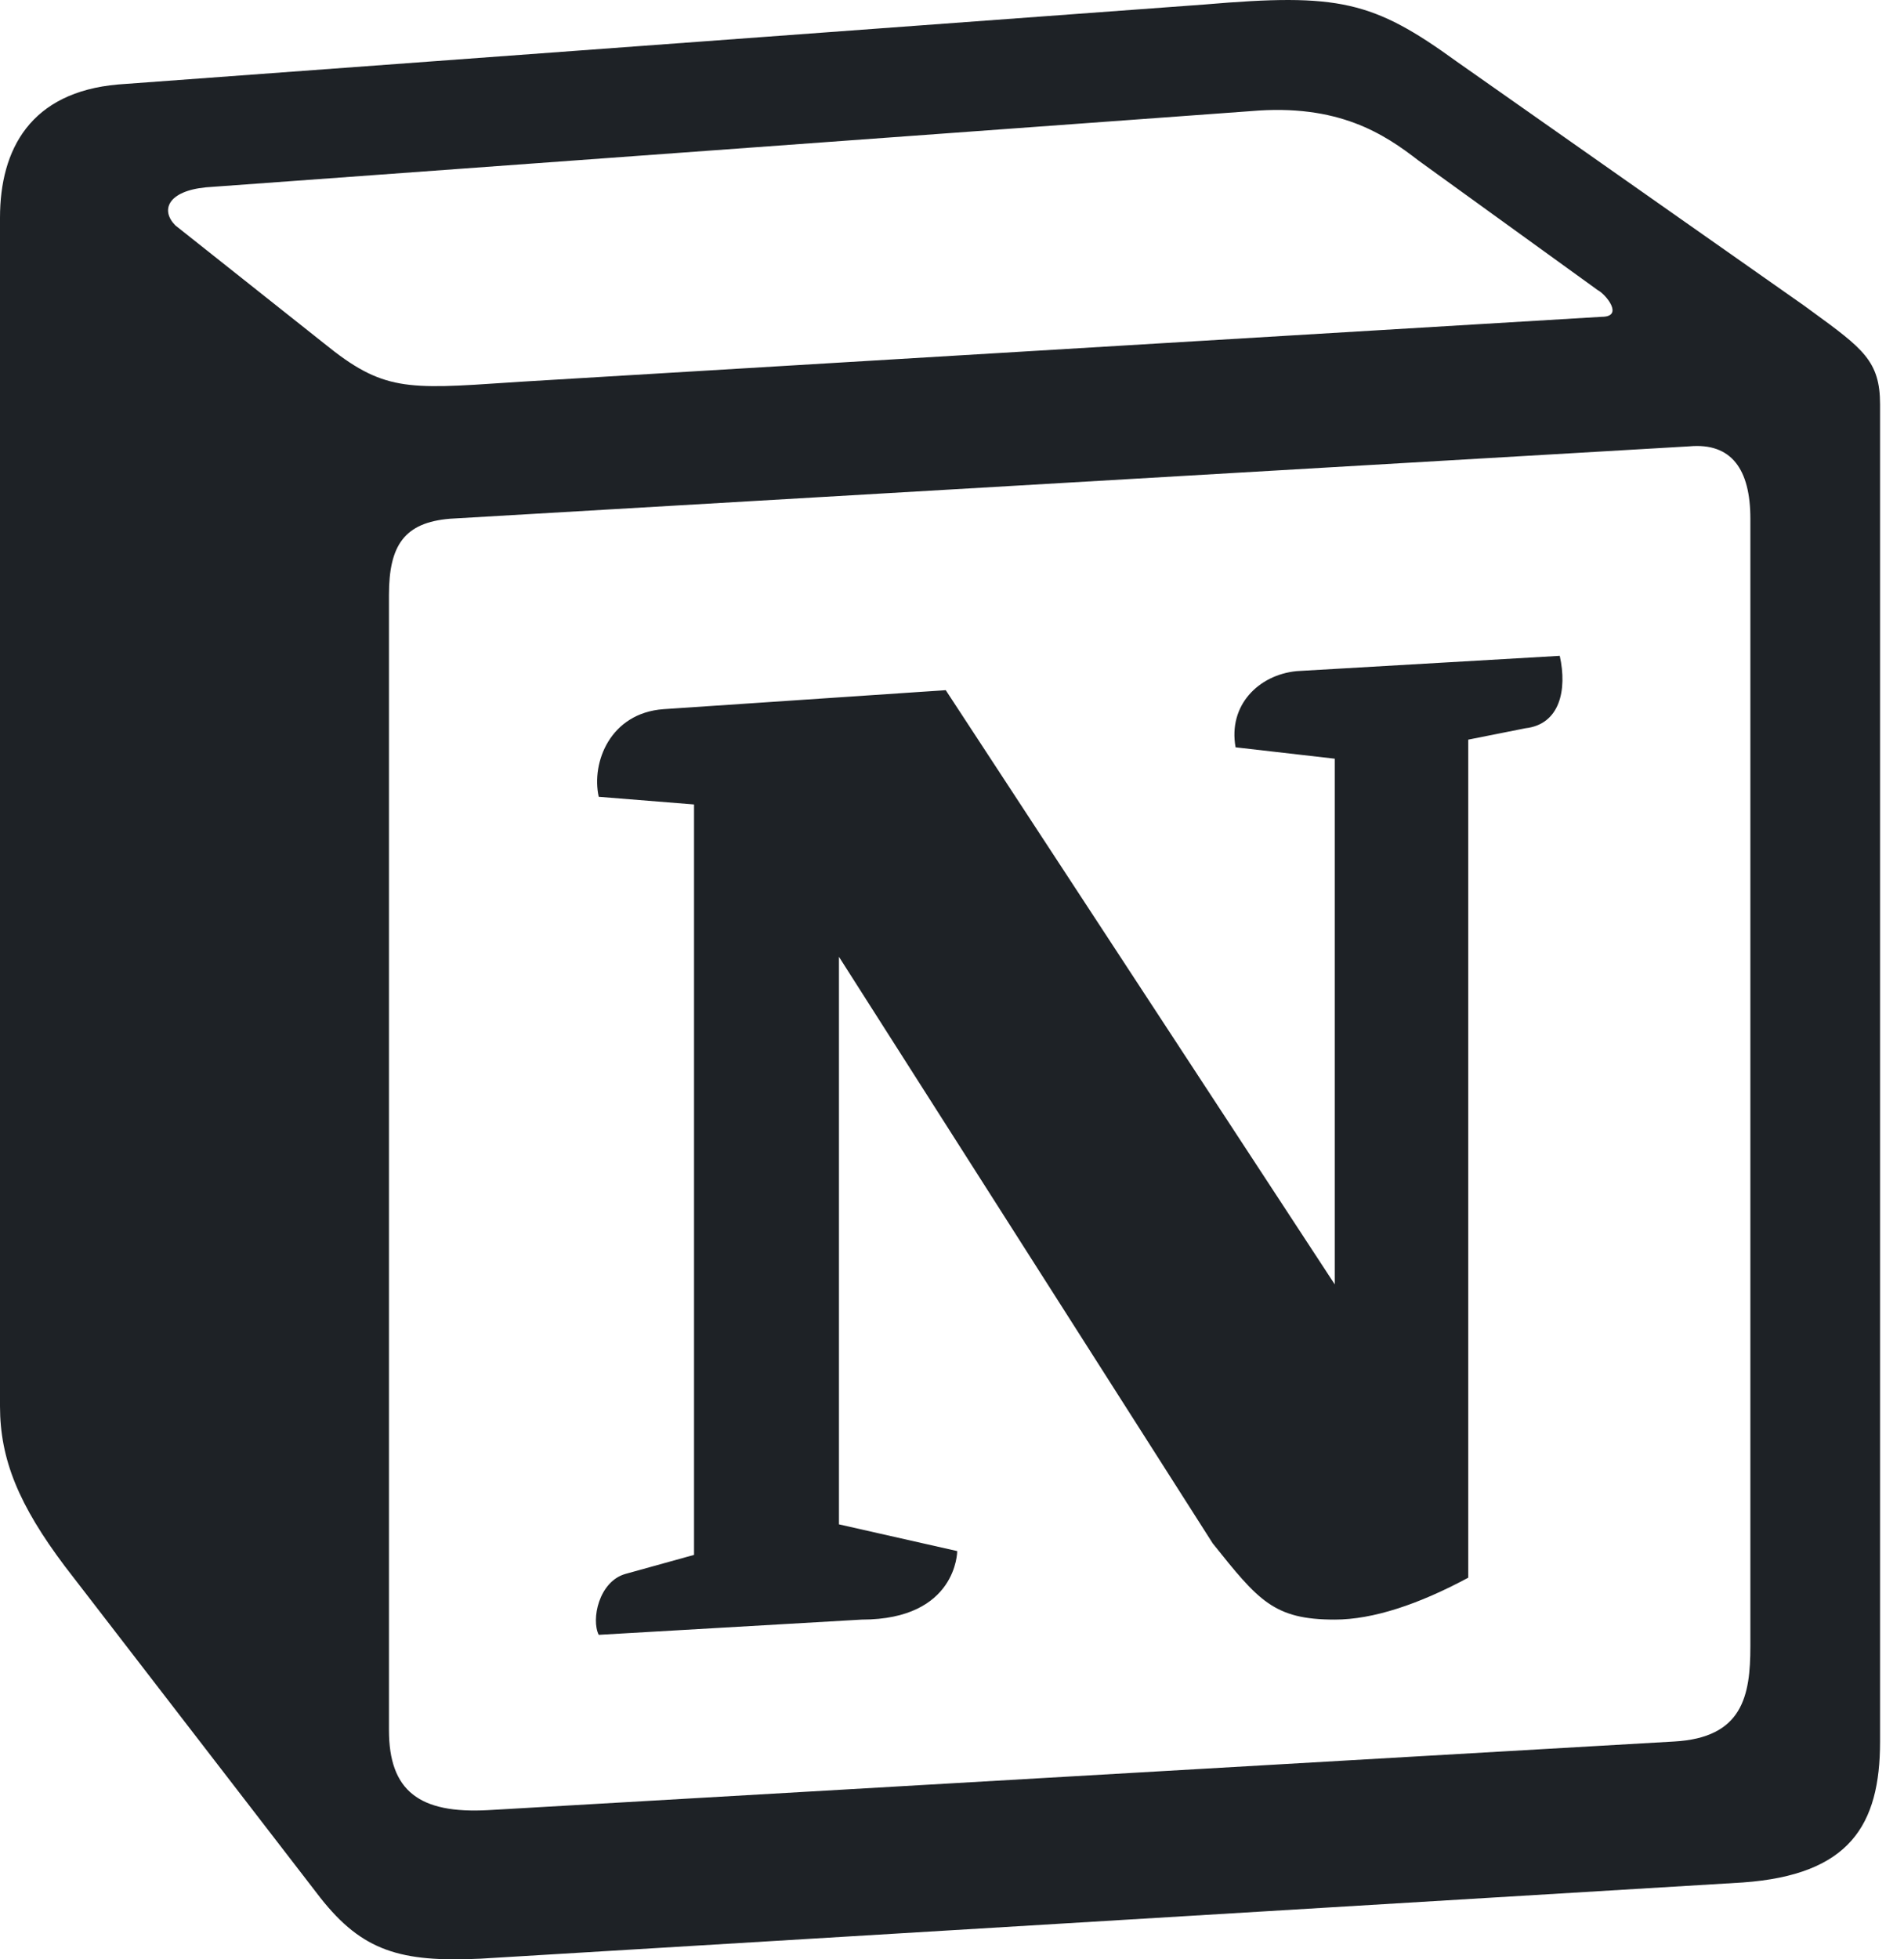 <svg width="35" height="36" viewBox="0 0 35 36" fill="none" xmlns="http://www.w3.org/2000/svg">
<path fill-rule="evenodd" clip-rule="evenodd" d="M22.152 0.082L2.172 1.552C0.561 1.692 0 2.742 0 4.001V25.838C0 26.819 0.35 27.658 1.192 28.778L5.888 34.868C6.66 35.848 7.361 36.058 8.834 35.988L32.036 34.588C33.999 34.448 34.56 33.538 34.56 31.998V7.431C34.56 6.635 34.245 6.405 33.316 5.727C33.265 5.69 33.212 5.651 33.157 5.611L26.779 1.132C25.237 0.013 24.606 -0.128 22.152 0.082ZM9.36 7.028C7.466 7.156 7.035 7.185 5.96 6.312L3.224 4.142C2.945 3.861 3.085 3.511 3.785 3.442L22.994 2.042C24.605 1.902 25.447 2.463 26.078 2.952L29.372 5.332C29.512 5.402 29.862 5.821 29.442 5.821L9.605 7.012L9.36 7.028ZM7.15 31.788V10.931C7.15 10.021 7.431 9.601 8.272 9.531L31.054 8.201C31.827 8.131 32.176 8.621 32.176 9.531V30.247C32.176 31.158 32.036 31.929 30.774 31.998L8.973 33.259C7.711 33.328 7.15 32.909 7.15 31.788ZM28.672 12.05C28.812 12.681 28.672 13.31 28.04 13.381L26.99 13.59V28.988C26.078 29.478 25.237 29.758 24.536 29.758C23.414 29.758 23.133 29.408 22.293 28.358L15.422 17.58V28.008L17.596 28.499C17.596 28.499 17.596 29.758 15.842 29.758L11.006 30.038C10.865 29.758 11.006 29.059 11.496 28.919L12.758 28.569V14.781L11.006 14.64C10.866 14.01 11.216 13.101 12.198 13.03L17.385 12.681L24.536 23.599V13.94L22.713 13.731C22.573 12.96 23.133 12.401 23.834 12.331L28.672 12.05Z" fill="#1E2226"/>
</svg>
